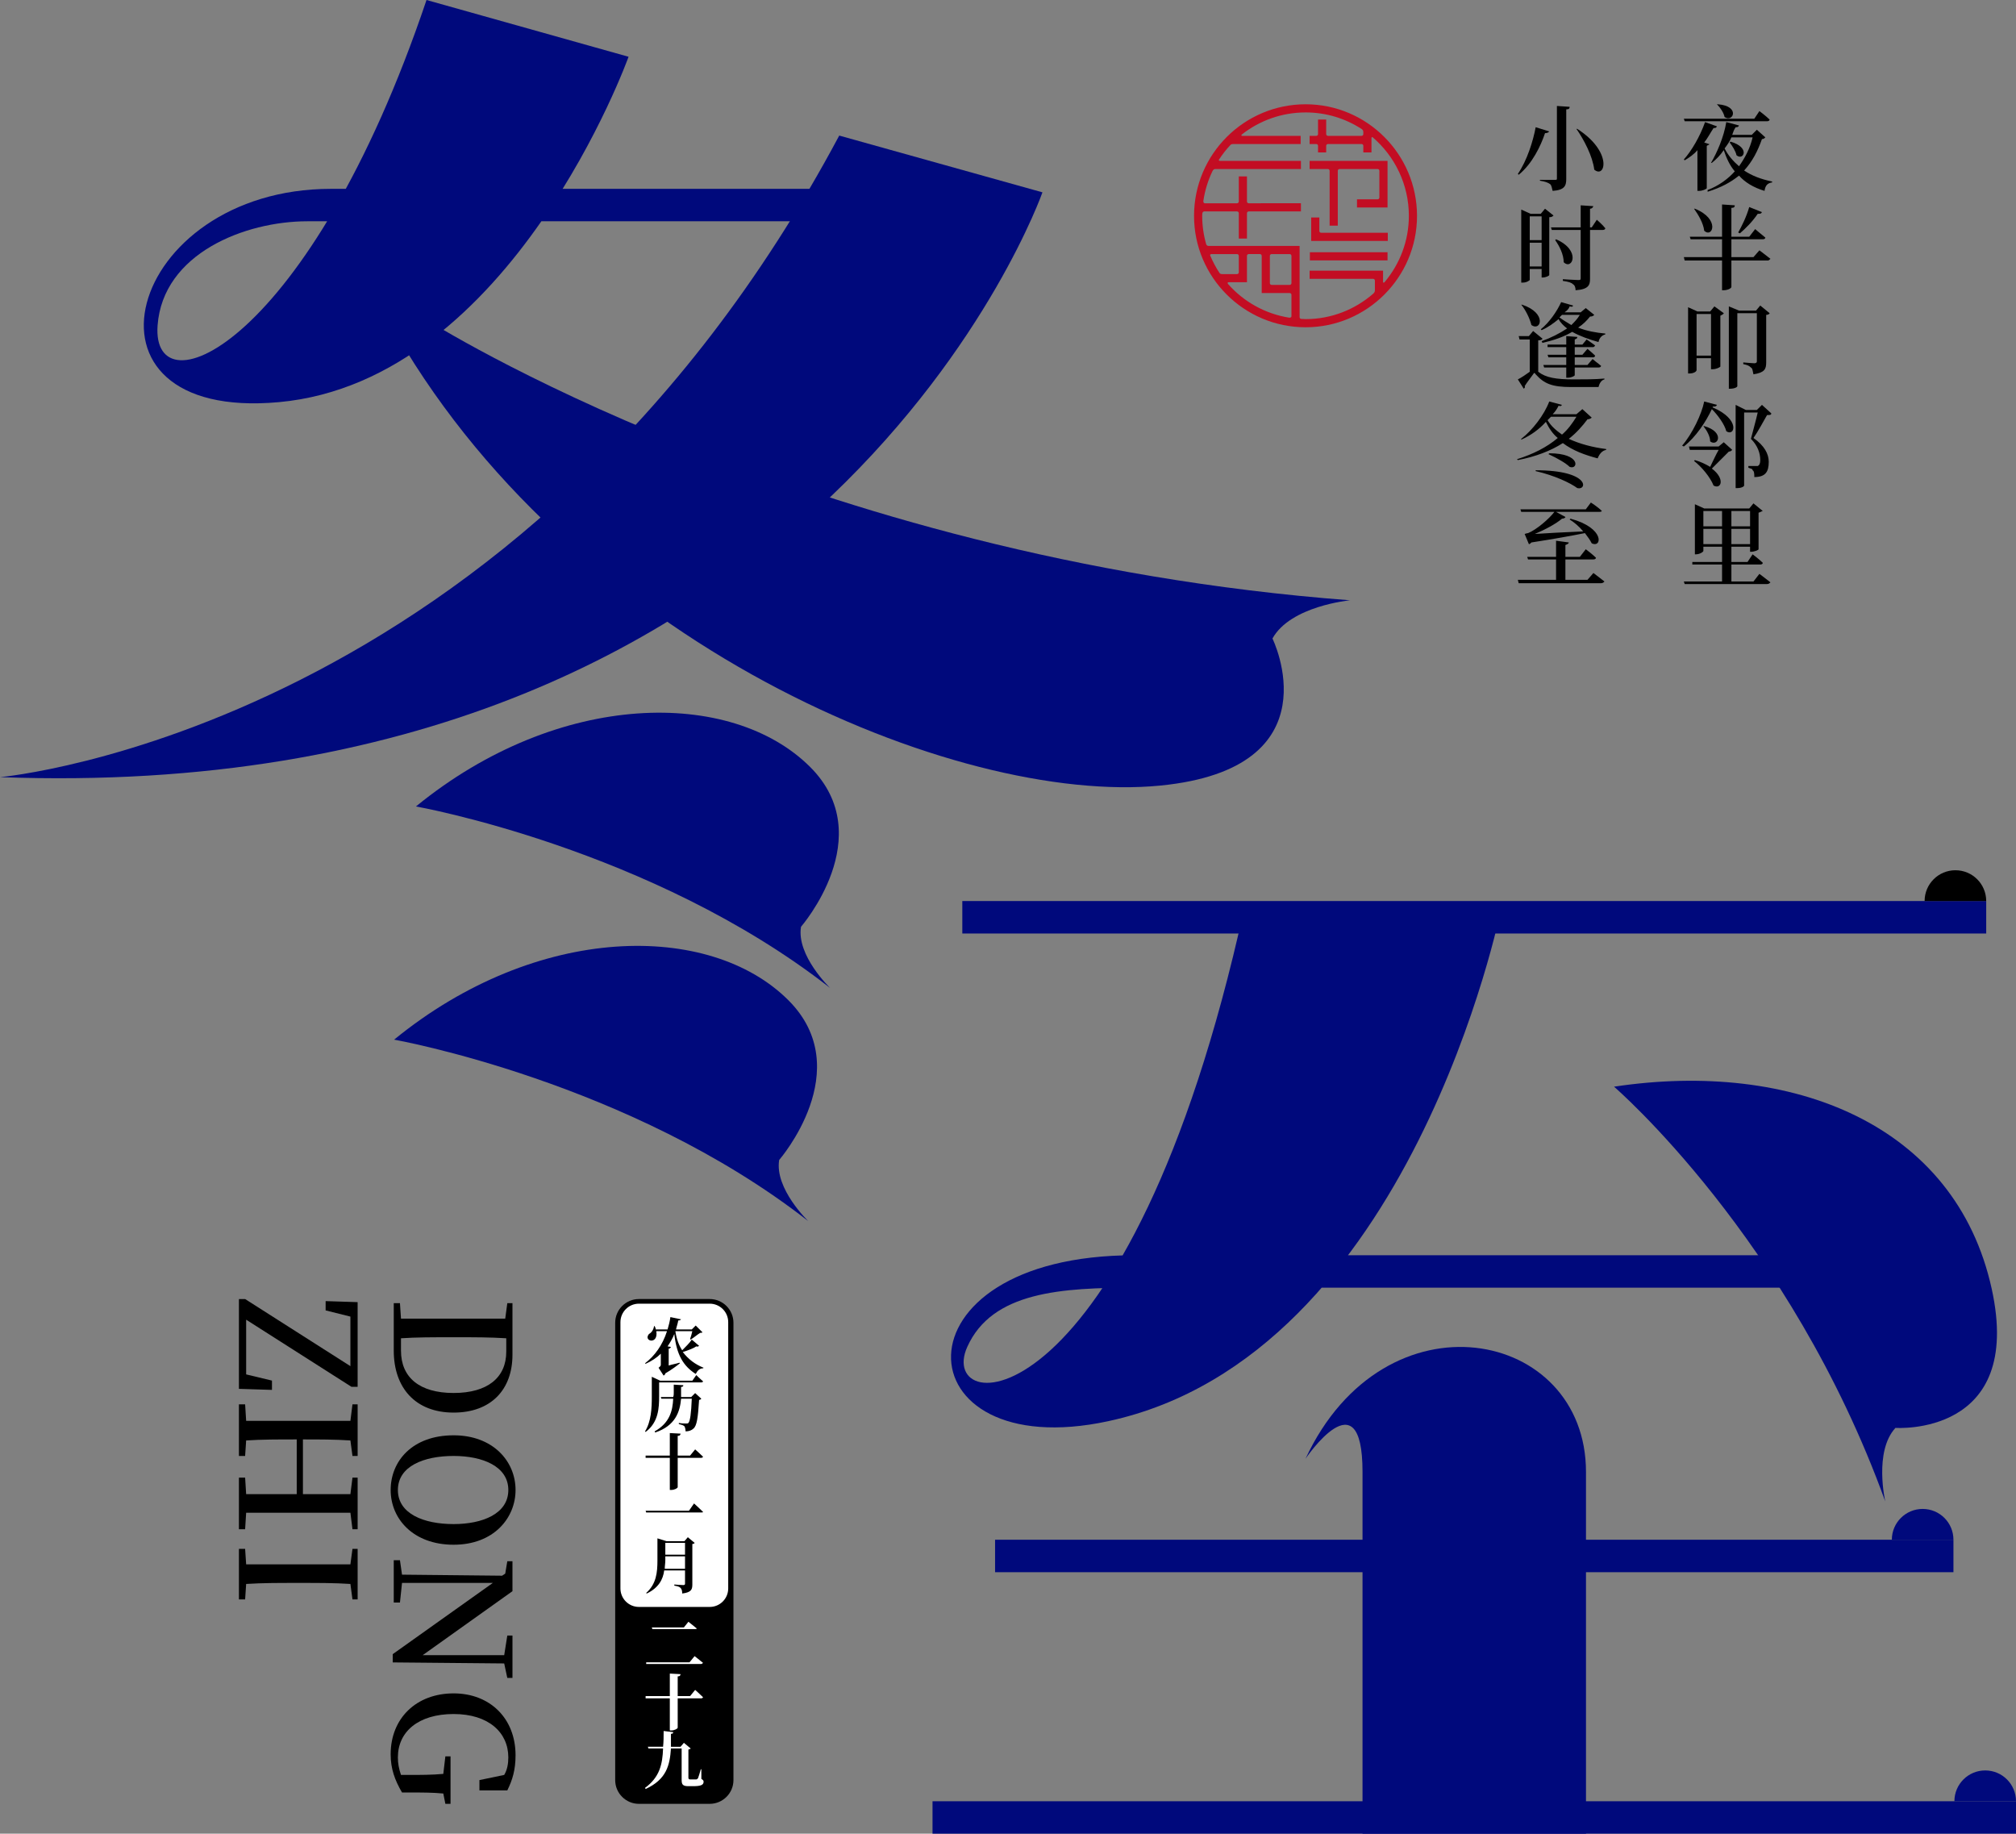 <?xml version="1.0" encoding="iso-8859-1"?>
<!-- Generator: Adobe Illustrator 24.0.0, SVG Export Plug-In . SVG Version: 6.00 Build 0)  -->
<svg version="1.1" id="&#x56FE;&#x5C42;_1" xmlns="http://www.w3.org/2000/svg" xmlns:xlink="http://www.w3.org/1999/xlink" x="0px"
	 y="0px" viewBox="0 0 639.34 581.449" style="enable-background:new 0 0 639.34 581.449;" xml:space="preserve">
<rect x="0" y="0" width="639.34" height="581.449" fill="#808080" stroke="none"/>
<g>
	<g>
		<path d="M491.323,41.68c-0.269,0.269-0.539,0.539-1.346,0.539c-1.346,4.039-4.039,9.693-8.347,13.194l-0.269-0.269
			c2.962-4.308,4.847-10.501,5.654-14.809L491.323,41.68z M497.786,33.871c0,0.539-0.269,0.808-1.077,0.808v22.079
			c0,2.154-0.539,3.5-4.308,3.77c-0.269-0.808-0.269-1.616-0.808-2.154c-0.808-0.539-1.616-0.808-3.231-1.077v-0.269
			c0,0,3.77,0,4.577,0c0.808,0,0.808,0,0.808-0.539V33.602L497.786,33.871z M505.594,53.797c-0.539-4.308-3.231-9.424-5.654-12.925
			h0.269C511.518,48.142,509.095,56.759,505.594,53.797z"/>
		<path d="M492.67,68.337c-0.269,0.269-0.539,0.539-1.346,0.539v18.31c0,0.269-1.077,0.808-2.154,0.808H488.9V85.3h-3.77v3.5
			c0,0-0.808,0.808-2.154,0.808h-0.539V66.452l2.962,1.346h3.231l1.346-1.616L492.67,68.337z M485.13,68.606v7.539h3.77v-7.539
			H485.13z M488.9,84.492v-7.539h-3.77v7.539H488.9z M506.402,69.683c0,0,1.885,1.616,2.693,2.693c0,0.269-0.269,0.539-0.808,0.539
			h-4.039v15.617c0,1.885-0.539,3.231-4.577,3.5c0-0.808-0.269-1.616-0.808-1.885c-0.539-0.539-1.346-0.808-3.231-1.077v-0.539
			c0,0,4.039,0.269,4.847,0.269c0.539,0,0.808,0,0.808-0.539V72.914h-9.155l-0.269-0.808h9.424v-7.001l4.039,0.269
			c-0.269,0.539-0.539,0.808-1.077,0.808v5.924h0.539L506.402,69.683z M493.478,75.876c8.078,3.5,5.116,9.963,2.423,7.27
			c0-2.423-1.346-5.116-2.693-7.001L493.478,75.876z"/>
		<path d="M499.132,120.304c3.5,0,6.462,0,9.693-0.269v0.269c-1.077,0.269-1.616,1.346-1.885,2.423h-8.616
			c-6.193,0-8.616-1.077-11.309-4.039c-0.269-0.539-0.539-0.539-0.808,0c-0.539,0.808-1.885,2.423-2.693,3.77
			c0.269,0.269,0,0.539-0.269,0.808l-1.885-2.962c1.077-0.539,2.693-1.616,3.77-2.423v-10.232h-3.231l-0.269-1.077h3.231
			l1.346-1.616l2.962,2.423c0,0.269-0.539,0.539-1.346,0.539v9.963C490.246,119.766,493.478,120.304,499.132,120.304z
			 M482.707,96.609c8.078,2.693,5.924,8.616,2.962,6.462c-0.539-2.154-1.885-4.847-3.231-6.462H482.707z M505.594,99.84
			c-0.269,0.269-0.539,0.539-1.346,0.539c-1.077,1.346-2.154,2.423-3.77,3.5c2.693,1.077,5.654,1.616,8.616,1.885v0.269
			c-1.077,0.269-1.885,1.077-2.154,2.423c-2.962-0.808-5.924-1.885-8.347-3.231c-2.693,1.616-5.924,2.693-9.424,3.5l-0.269-0.539
			c2.962-1.077,5.654-2.423,8.078-4.039c-1.077-0.808-2.154-1.885-2.693-2.962c-1.616,1.346-3.5,2.693-5.385,3.5l-0.269-0.269
			c2.693-2.154,5.116-5.654,6.462-8.616l3.77,1.077c0,0.269-0.269,0.539-1.077,0.269c-0.269,0.808-0.808,1.346-1.616,1.885h5.116
			l1.616-1.346L505.594,99.84z M496.709,115.727v-2.423h-5.654l-0.269-0.808h5.924v-2.423h-5.924v-0.808h5.924v-2.693l3.5,0.269
			c0,0.539-0.269,0.539-0.808,0.808v1.616h2.423l1.346-1.616c0,0,1.616,1.077,2.693,1.885c-0.269,0.539-0.539,0.539-0.808,0.539
			h-5.654v2.423h2.423l1.616-1.885c0,0,1.616,1.346,2.423,2.154c0,0.269-0.269,0.539-0.539,0.539h-5.924v2.423h4.039l1.616-1.885
			c0,0,1.616,1.346,2.693,2.154c0,0.269-0.269,0.539-0.808,0.539h-7.539v2.423c0,0.269-1.077,0.808-2.154,0.808h-0.539v-3.231
			h-7.001l-0.269-0.808H496.709z M495.362,99.84c-0.269,0.269-0.539,0.539-0.808,0.808c1.077,0.808,2.423,1.616,3.77,2.423
			c1.077-1.077,1.885-1.885,2.693-3.231H495.362z"/>
		<path d="M504.786,132.421c-0.269,0.269-0.808,0.539-1.346,0.539c-1.616,2.154-3.5,4.308-5.924,6.193
			c3.5,1.616,7.539,2.693,11.847,3.231v0.269c-1.346,0.269-2.154,1.346-2.693,2.693c-4.039-1.077-7.809-2.423-11.04-4.847
			c-3.77,2.423-8.616,4.308-14.271,5.385l-0.269-0.269c5.116-1.616,9.424-3.77,12.924-6.732c-1.616-1.346-2.693-2.962-3.77-5.116
			c-2.154,2.423-4.847,4.308-7.809,5.654v-0.269c3.5-2.693,7.27-7.539,8.886-11.847l4.039,1.077
			c-0.269,0.269-0.269,0.539-1.077,0.269c-0.539,1.077-1.077,1.885-1.885,2.693h7.539l1.885-1.616L504.786,132.421z
			 M487.015,149.115c17.233,0,16.425,6.462,13.194,5.654c-2.154-1.616-7.27-4.039-13.194-5.385V149.115z M491.862,132.151
			c-0.539,0.539-0.808,0.808-1.077,1.077c1.077,1.885,2.693,3.231,4.577,4.577c1.885-1.616,3.231-3.5,4.577-5.654H491.862z
			 M491.323,143.73c10.232,0,9.155,5.385,6.462,4.308c-1.077-1.077-3.77-2.693-6.732-4.039L491.323,143.73z"/>
		<path d="M505.325,181.695c0,0,2.154,1.616,3.5,2.693c-0.269,0.269-0.539,0.539-1.077,0.539H481.63l-0.269-1.077h12.117v-6.462
			h-8.886l-0.269-0.808h9.155v-5.116l4.039,0.539c0,0.269-0.269,0.539-1.077,0.808v3.77h4.577l1.885-2.423
			c0,0,2.154,1.616,3.231,2.693c0,0.269-0.269,0.539-0.808,0.539h-8.886v6.462h7.001L505.325,181.695z M482.438,162.309
			l-0.269-0.808h20.733l1.616-2.154c0,0,2.154,1.346,3.5,2.693c-0.269,0.269-0.539,0.269-0.808,0.269h-13.732l2.962,1.616
			c0,0.269-0.539,0.539-1.077,0.539c-1.885,1.616-5.385,3.5-8.616,4.847c3.77-0.269,9.424-0.539,15.348-0.808
			c-1.346-1.616-2.962-2.962-4.308-3.77l0.269-0.269c11.04,2.962,9.963,9.424,6.732,7.809c-0.539-1.077-1.346-2.154-2.154-3.231
			c-4.039,0.808-9.963,1.885-16.963,2.962c-0.269,0.269-0.539,0.539-0.808,0.539l-1.346-3.231c0,0,0.808-0.269,1.077-0.269
			c2.693-1.077,6.732-4.577,8.347-6.732H482.438z"/>
	</g>
	<g>
		<path d="M534.271,38.449l-0.269-0.808h22.349l1.616-2.423c0,0,2.154,1.616,3.231,2.693c0,0.269-0.269,0.539-0.808,0.539H534.271z
			 M542.079,45.719c0,0.269-0.539,0.269-0.808,0.539V59.72c-0.269,0.269-1.346,0.808-2.423,0.808h-0.539V47.604
			c-1.077,1.346-2.693,2.423-4.039,3.231l-0.269-0.269c2.423-2.693,5.116-7.27,6.732-11.847l3.77,1.346
			c-0.269,0.539-0.539,0.539-1.077,0.539c-1.077,1.616-1.885,3.231-2.962,4.577L542.079,45.719z M559.85,43.565
			c-0.269,0.269-0.539,0.539-1.077,0.539c-1.346,3.77-2.962,7.001-5.654,9.963c2.423,1.616,5.116,2.693,8.886,3.5v0.269
			c-1.616,0.269-2.154,1.077-2.423,2.693c-3.5-1.077-6.193-2.693-8.078-4.847c-2.693,2.154-5.654,3.77-9.963,5.116v-0.539
			c3.5-1.346,6.462-3.5,8.616-5.924c-1.616-1.885-2.693-4.308-3.5-6.732c-1.077,1.616-2.423,2.962-3.77,4.039h-0.269
			c1.885-3.231,4.039-8.078,4.847-12.925l4.039,1.077c-0.269,0.539-0.539,0.539-1.077,0.539c-0.539,0.808-0.808,1.616-1.077,2.423
			h6.193l1.616-1.616L559.85,43.565z M544.772,33.064c7.27,0.539,4.847,5.924,2.154,4.039c-0.269-1.346-1.346-2.962-2.423-4.039
			H544.772z M549.08,43.565c-0.539,1.346-1.346,2.423-2.154,3.5c1.077,2.154,2.693,4.039,4.577,5.654
			c1.885-2.693,3.5-5.654,4.308-9.155H549.08z M548.811,44.911c6.462,1.885,4.039,6.193,1.885,4.308
			c-0.269-1.346-1.346-2.962-2.154-4.039L548.811,44.911z"/>
		<path d="M557.965,79.376c0,0,2.154,1.616,3.5,2.693c-0.269,0.269-0.539,0.539-0.808,0.539H549.08v8.347
			c0,0.539-1.346,1.077-2.423,1.077h-0.539v-9.424h-11.847l-0.269-1.077h12.117v-5.654h-9.963l-0.269-0.808h10.232V64.836
			l4.039,0.269c0,0.539-0.269,0.808-1.077,0.808v9.155h5.654l1.885-2.423c0,0,1.885,1.616,3.231,2.693
			c0,0.269-0.269,0.539-0.808,0.539h-9.963v5.654h7.001L557.965,79.376z M537.502,66.183c8.078,3.231,5.654,9.424,2.962,7.001
			c-0.269-2.423-1.885-5.116-3.231-7.001H537.502z M558.773,67.26c-0.269,0.539-0.539,0.539-1.346,0.539
			c-1.616,2.423-3.77,4.577-5.654,6.193l-0.539-0.269c1.077-1.885,2.693-5.116,3.5-8.078L558.773,67.26z"/>
		<path d="M543.695,97.148l2.962,2.154c0,0.269-0.539,0.539-1.077,0.808v16.156c-0.269,0.269-1.346,0.808-2.423,0.808h-0.539v-3.5
			h-4.577v3.77c0,0.539-1.077,1.077-2.154,1.077h-0.539V97.417l2.962,1.346h4.039L543.695,97.148z M542.618,112.765V99.571h-4.577
			v13.194H542.618z M561.197,99.302c0,0.269-0.539,0.539-1.077,0.539v15.079c0,2.154-0.539,3.231-4.039,3.77
			c-0.269-1.077-0.269-1.885-0.808-2.154c-0.539-0.539-1.077-0.808-2.423-1.077v-0.539c0,0,2.962,0.269,3.5,0.269
			s0.808-0.269,0.808-0.539V99.302h-6.193v23.156c0,0.269-0.808,0.808-2.423,0.808h-0.269V97.148l3.231,1.346h5.385l1.346-1.616
			L561.197,99.302z"/>
		<path d="M543.156,129.19c8.886,3.77,7.001,9.424,4.308,7.539c-0.539-2.154-2.693-5.116-4.577-7.001
			c-1.885,4.039-5.116,8.886-8.886,11.847l-0.539-0.269c3.231-3.77,6.193-9.963,7.001-14.002l4.039,1.077
			c-0.269,0.539-0.539,0.539-1.346,0.539V129.19z M546.656,140.229l2.693,2.423c-0.269,0.269-0.539,0.539-1.077,0.539
			c-1.346,1.346-3.5,3.5-5.385,5.385c4.308,3.231,2.962,6.732,0.539,5.385c-1.077-2.693-3.77-5.924-6.193-7.809l0.269-0.269
			c1.885,0.539,3.5,1.346,4.847,2.154c0.808-1.616,1.885-4.039,2.693-5.385h-9.155l-0.269-1.077h9.424L546.656,140.229z
			 M540.464,135.113c6.732,1.885,4.308,6.732,1.885,4.847c0-1.616-1.077-3.5-2.154-4.847H540.464z M561.735,131.074
			c0,0.539-0.539,0.539-1.346,0.539c-1.077,1.885-2.962,5.385-4.308,7.27c3.5,2.423,4.847,5.116,4.847,7.539
			c0,3.231-1.077,4.847-4.577,4.847c0-0.808,0-1.885-0.539-2.154c0-0.539-0.808-0.539-1.346-0.808v-0.539h2.154
			c0.539,0,0.539,0,0.808,0c0.539-0.269,0.808-0.808,0.808-1.885c0-2.154-0.808-4.577-2.962-6.732
			c0.539-2.154,1.616-5.924,2.154-8.347h-4.308v23.156c0,0.269-0.808,0.808-2.154,0.808h-0.539v-26.388l3.231,1.616h3.5l1.616-1.616
			L561.735,131.074z"/>
		<path d="M557.965,181.965c0,0,2.154,1.616,3.5,2.693c-0.269,0.269-0.539,0.539-1.077,0.539h-26.118l-0.269-0.808h12.117v-5.385
			h-9.424v-0.808h9.424v-4.847h-5.924v1.346c0,0.269-1.077,1.077-2.423,1.077h-0.269v-15.886l2.962,1.346h14.271l1.346-1.616
			l2.962,2.423c-0.269,0-0.539,0.269-1.346,0.539v11.578c0,0.269-1.346,0.808-2.423,0.808h-0.269v-1.616h-5.924v4.847h5.116
			l1.616-2.423c0,0,2.154,1.616,3.231,2.693c0,0.269-0.269,0.539-0.808,0.539h-9.155v5.385h7.001L557.965,181.965z M540.194,162.039
			v4.847h5.924v-4.847H540.194z M546.118,172.541v-4.847h-5.924v4.847H546.118z M549.08,162.039v4.847h5.924v-4.847H549.08z
			 M555.004,172.541v-4.847h-5.924v4.847H555.004z"/>
	</g>
	<g>
		<path d="M162.517,429.589c0,11.129-6.874,18.331-18.658,18.331c-12.111,0-18.985-7.856-18.985-19.64v-15.057h1.964l0.327,4.91
			c4.91,0,10.147,0,16.039,0h1.637c5.237,0,10.147,0,15.385,0l0.655-4.91h1.637V429.589z M127.165,428.28
			c0,8.511,5.892,13.421,16.694,13.421c10.802,0,16.694-4.91,16.694-13.093v-4.255c-5.237-0.327-10.147-0.327-15.712-0.327h-1.637
			c-5.892,0-11.129,0-16.039,0.327V428.28z"/>
		<path d="M143.859,489.819c-12.766,0-19.967-8.183-19.967-17.349c0-9.165,6.874-17.349,19.967-17.349
			c12.439,0,19.64,8.183,19.64,17.349C163.499,481.308,156.625,489.819,143.859,489.819z M126.183,472.47
			c0,7.529,8.183,10.802,17.676,10.802c9.165,0,17.349-3.273,17.349-10.802c0-7.529-8.183-10.802-17.349-10.802
			C134.366,461.668,126.183,464.941,126.183,472.47z"/>
		<path d="M160.88,532.045l-0.982-4.583l-35.352-0.327v-2.619l31.751-22.586h-28.805l-0.655,6.219h-1.964v-13.421h1.964l0.655,4.583
			l31.751,0.327l0.982-0.655l0.655-3.928h1.637v9.493l-28.478,20.295h25.859l0.982-6.219h1.637v13.421H160.88z"/>
		<path d="M141.24,571.979l-0.655-3.273c-3.273-0.327-6.874-0.327-10.802-0.327h-2.291c-2.291-3.928-3.601-7.529-3.601-12.111
			c0-11.457,8.183-19.313,19.967-19.313c11.457,0,19.64,7.856,19.64,19.64c0,4.583-0.982,7.856-2.619,11.129h-8.838v-3.273
			l7.856-1.637c0.982-1.637,1.309-3.601,1.309-5.565c0-7.856-6.219-13.748-17.349-13.748c-11.129,0-17.676,5.565-17.676,13.748
			c0,1.964,0.327,3.601,0.982,5.565h2.619c3.601,0,7.201,0,10.802-0.327l0.655-5.565h1.637v15.057H141.24z"/>
		<path d="M86.248,440.719l-10.475-0.327v-28.478h1.964l33.388,21.277v-15.712l-7.856-1.964v-2.946l10.147,0.327v26.841h-1.964
			L78.065,418.46v17.349l8.183,1.964V440.719z"/>
		<path d="M111.125,479.671c-4.91,0-10.147,0-15.057,0h-2.619c-5.237,0-10.147,0-15.385,0l-0.327,5.237h-1.964v-16.367h1.964
			l0.327,5.237c4.91,0,10.147,0,16.039,0v-17.349c-5.892,0-11.129,0-16.039,0.327l-0.327,4.91h-1.964v-16.367h1.964l0.327,5.237
			c4.91,0,10.147,0,15.385,0h2.619c4.91,0,9.82,0,15.057,0l0.655-5.237h1.637v16.367h-1.637l-0.655-4.91
			c-4.91-0.327-9.82-0.327-15.057-0.327v17.349c4.91,0,10.147,0,15.057,0l0.655-5.237h1.637v16.367h-1.637L111.125,479.671z"/>
		<path d="M111.125,502.257c-4.91-0.327-10.147-0.327-15.057-0.327h-2.619c-5.237,0-10.147,0-15.385,0.327l-0.327,4.91h-1.964
			v-16.039h1.964l0.327,4.91c4.91,0,10.147,0,15.385,0h2.619c4.91,0,9.82,0,15.057,0l0.655-4.91h1.637v16.039h-1.637
			L111.125,502.257z"/>
	</g>
	<g>
		<path style="fill:#00097C;" d="M135.261,0l64.075,17.998c0,0-36.871,102.724-110.851,109.516
			c-68.935,6.328-48.393-67.635,16.499-67.635c71.196,0,217.593,0,217.593,0v10.284c0,0-195.424,0-225.09,0
			c-19.78,0-45.823,10.181-47.511,33.024C47.92,131.003,98.26,109.715,135.261,0z"/>
	</g>
	<g>
		<path style="fill:#00097C;" d="M394.566,288.129h81.492c0,0-28.35,141.765-124.612,162.518
			c-65.756,14.176-69.915-52.623,8.32-52.623c71.196,0,233.214,0,233.214,0v10.284c0,0-202.866,0-232.532,0
			c-23.848,0-45.822,1.228-53.702,18.794C296.437,450.081,358.121,453.25,394.566,288.129z"/>
	</g>
	<g>
		<path style="fill:#00097C;" d="M266.15,42.989l64.444,17.998c0,0-68.521,195.152-330.594,185.439
			C0,246.425,165.297,231.933,266.15,42.989z"/>
	</g>
	<g>
		<path style="fill:#00097C;" d="M135.366,101.436c0,0,119.117,75.789,292.78,88.908c0,0-18.882,1.775-24.606,12.12
			c0,0,20.278,41.146-35.573,46.634c-64.51,6.339-188.006-44.831-244.868-147.735"/>
	</g>
	<g>
		<path style="fill:#00097C;" d="M511.862,344.574c0,0,55.889,48.108,86.019,131.529c0,0-3.666-15.852,3.228-23.332
			c0,0,40.874,2.889,30.521-44.135C620.141,356.453,568.401,336.056,511.862,344.574z"/>
	</g>
	<g>
		<path style="fill:#00097C;" d="M124.987,329.661c0,0,74.543,13.175,131.342,57.549c0,0-10.729-10.266-9.225-19.396
			c0,0,24.93-28.636,2.931-50.639C225.114,292.249,170.345,292.62,124.987,329.661z"/>
	</g>
	<g>
		<path style="fill:#00097C;" d="M131.91,255.72c0,0,74.543,13.175,131.342,57.549c0,0-10.729-10.266-9.225-19.396
			c0,0,24.93-28.636,2.931-50.639C232.037,218.308,177.267,218.679,131.91,255.72z"/>
	</g>
	<g>
		<path style="fill:#00097C;" d="M305.181,296.007c58.506,0,324.711,0,324.711,0v-10.293c0,0-264.136,0-324.711,0V296.007z"/>
	</g>
	<g>
		<path style="fill:#00097C;" d="M295.733,581.449c61.564,0,343.607,0,343.607,0v-10.293c0,0-279.867,0-343.607,0V581.449z"/>
	</g>
	<g>
		<path style="fill:#00097C;" d="M315.573,498.528c55.143,0,303.928,0,303.928,0v-10.293c0,0-246.835,0-303.928,0V498.528z"/>
	</g>
	<g>
		<path style="fill:#00097C;" d="M502.969,581.449h-70.868c0,0,0-83.68,0-114.698s-18.074-4.204-18.074-4.204
			c25.083-53.828,88.944-41.407,88.944,4.204L502.969,581.449z"/>
	</g>
	<g>
		<path d="M620.124,275.946c-5.393,0-9.768,4.375-9.768,9.768h19.537C629.892,280.321,625.534,275.946,620.124,275.946z"/>
	</g>
	<g>
		<path style="fill:#00097C;" d="M629.572,561.388c-5.393,0-9.768,4.375-9.768,9.768h19.537
			C639.34,565.763,634.982,561.388,629.572,561.388z"/>
	</g>
	<g>
		<path style="fill:#00097C;" d="M609.732,478.467c-5.393,0-9.768,4.375-9.768,9.768H619.5
			C619.5,482.842,615.142,478.467,609.732,478.467z"/>
	</g>
	<g>
		<g>
			<g>
				<path style="fill:#C30D23;" d="M414.069,33.064c-19.536,0-35.398,15.862-35.398,35.397c0,19.452,15.862,35.314,35.398,35.314
					c19.452,0,35.314-15.862,35.314-35.314C449.383,48.925,433.521,33.064,414.069,33.064z M383.784,80.986
					c-0.094-0.226,0.142-0.42,0.387-0.42h8.134c0.309,0,0.559,0.25,0.559,0.559v5.227c0,0.309-0.25,0.559-0.559,0.559h-4.755
					c-0.306,0-0.624-0.093-0.794-0.348C385.591,84.816,384.6,82.947,383.784,80.986z M389.455,90.061
					c-0.177-0.201-0.193-0.562,0.074-0.562h5.923v-8.374c0-0.309,0.25-0.559,0.559-0.559h3.558c0.309,0,0.559,0.25,0.559,0.559
					v11.797h8.875c0.309,0,0.559,0.25,0.559,0.559v6.802c0,0.352-0.397,0.503-0.745,0.447
					C401.149,99.495,394.369,95.625,389.455,90.061z M409.561,89.775c0,0.309-0.25,0.559-0.559,0.559h-5.728
					c-0.309,0-0.559-0.25-0.559-0.559v-8.65c0-0.309,0.25-0.559,0.559-0.559h5.728c0.309,0,0.559,0.25,0.559,0.559V89.775z
					 M439.083,89.48c-0.15,0.178-0.47,0.22-0.47-0.013v-3.641h-23.292v2.588h20.145c0.309,0,0.559,0.25,0.559,0.559v3.117
					c0,0.412-0.239,0.778-0.551,1.048c-5.746,4.995-13.22,8.049-21.406,8.049c-0.486,0-0.964-0.034-1.442-0.066
					c-0.292-0.02-0.479-0.297-0.479-0.59V77.978h-28.906c-0.341,0-0.633-0.239-0.726-0.567c-0.814-2.847-1.256-5.847-1.256-8.95
					c0-0.239,0.013-0.476,0.028-0.711c0.023-0.357,0.244-0.708,0.602-0.708h10.415c0.309,0,0.559,0.25,0.559,0.559v8.04h2.588v-8.04
					c0-0.309,0.25-0.559,0.559-0.559h16.556v-2.588H396.01c-0.309,0-0.559-0.25-0.559-0.559v-7.957h-2.588v7.957
					c0,0.309-0.25,0.559-0.559,0.559h-10.218c-0.346,0-0.512-0.38-0.462-0.723c0.489-3.376,1.493-6.58,2.928-9.542
					c0.163-0.335,0.479-0.589,0.852-0.589h27.162v-2.588h-25.687c-0.22,0-0.449-0.175-0.329-0.359
					c1.086-1.676,2.312-3.249,3.676-4.696c0.21-0.222,0.528-0.288,0.833-0.288h21.423v-2.588h-18.639
					c-0.216,0-0.194-0.296-0.024-0.43c5.577-4.383,12.607-7,20.249-7c6.553,0,12.664,1.94,17.79,5.28
					c0.301,0.196,0.493,0.527,0.493,0.886v0.705c0,0.309-0.25,0.559-0.559,0.559H421.14c-0.309,0-0.559-0.25-0.559-0.559v-4.617
					h-2.588v4.617c0,0.309-0.25,0.559-0.559,0.559h-2.113v2.588h2.113c0.309,0,0.559,0.25,0.559,0.559v2.113h2.588v-2.113
					c0-0.309,0.25-0.559,0.559-0.559h10.654c0.309,0,0.559,0.25,0.559,0.559v2.113h2.588v-4.572c0-0.204,0.182-0.407,0.337-0.274
					c7.041,6.018,11.518,14.969,11.518,24.966C446.795,76.463,443.879,83.786,439.083,89.48z"/>
			</g>
		</g>
		<g>
			<g>
				<path style="fill:#C30D23;" d="M421.666,71.55h2.588V54.159c0-0.309,0.25-0.559,0.559-0.559h12.073
					c0.309,0,0.559,0.25,0.559,0.559v8.483c0,0.309-0.25,0.559-0.559,0.559h-6.537v2.588h9.684V51.012h-24.711V53.6h5.786
					c0.309,0,0.559,0.25,0.559,0.559V71.55z"/>
			</g>
		</g>
		<g>
			<g>
				<path style="fill:#C30D23;" d="M418.969,73.804c-0.309,0-0.559-0.25-0.559-0.559v-4.284h-2.588v7.43h24.294v-2.588H418.969z"/>
			</g>
		</g>
		<g>
			<g>
				<rect x="415.405" y="79.982" style="fill:#C30D23;" width="24.628" height="2.588"/>
			</g>
		</g>
	</g>
	<g>
		<g>
			<path d="M225.069,411.913h-22.454c-4.137,0-7.515,3.378-7.515,7.515v145.036c0,4.137,3.378,7.515,7.515,7.515h22.454
				c4.155,0,7.533-3.378,7.533-7.515V419.428C232.602,415.291,229.224,411.913,225.069,411.913z"/>
		</g>
		<g>
			<path style="fill:#FFFFFF;" d="M225.078,413.383h-22.454c-3.238,0-5.864,2.624-5.864,5.866v84.428
				c0,3.238,2.626,5.866,5.864,5.866h22.454c3.24,0,5.864-2.628,5.864-5.866v-84.428
				C230.943,416.006,228.319,413.383,225.078,413.383z"/>
		</g>
		<g>
			<path d="M221.706,426.742c-0.179,0.178-0.536,0.357-0.893,0.178c-0.714,0.536-2.499,1.25-4.284,1.785
				c1.785,2.321,3.927,3.927,6.605,4.998l-0.179,0.179c-1.071,0-1.785,0.714-2.321,1.785c-3.927-2.499-6.07-6.07-6.784-12.675
				c-0.536,1.428-1.428,2.856-2.142,3.927l1.071,0.179c-0.179,0.357-0.357,0.536-0.714,0.536v5.356
				c1.071-0.357,2.321-0.536,3.392-0.893l0.179,0.179c-0.893,0.714-2.499,1.964-4.641,3.213c0,0.357-0.357,0.536-0.536,0.714
				l-1.607-2.499c0.714-0.536,0.714-0.714,0.714-1.071v-3.392c-1.25,1.25-2.856,2.321-4.82,3.213l-0.179-0.179
				c3.035-2.321,5.534-5.713,6.962-10.176h-3.392c0.714,4.463-4.284,3.213-2.321,0.893c0.714-0.357,1.428-1.25,1.607-2.499h0.179
				c0.179,0.357,0.357,0.714,0.357,1.071h3.749c0.357-1.25,0.714-2.499,0.893-3.927l3.392,0.714
				c-0.179,0.178-0.357,0.357-0.893,0.357c-0.179,1.071-0.536,1.964-0.714,2.856h4.998l1.25-1.25l2.142,2.142
				c-0.179,0.178-0.357,0.178-0.714,0.178c-0.893,0.536-2.142,1.607-3.035,2.142l-0.179-0.178c0.179-0.536,0.536-1.607,0.714-2.499
				h-5.356v0.179c0.357,2.321,1.071,4.284,2.142,5.891c1.071-1.071,2.499-2.499,3.035-3.392L221.706,426.742z"/>
			<path d="M220.813,436.024c0,0,1.25,1.25,2.142,1.964c0,0.179-0.179,0.357-0.536,0.357h-13.389v4.463
				c0,3.57-0.179,8.212-4.284,11.247l-0.179-0.179c1.964-3.213,2.142-7.319,2.142-11.068v-6.248l2.678,1.25h10.175L220.813,436.024z
				 M220.456,441.737l1.964,1.785c-0.179,0.178-0.357,0.357-0.714,0.357c-0.357,5.713-0.714,8.212-1.785,9.104
				c-0.536,0.536-1.428,0.893-2.499,0.893c0-0.714-0.179-1.25-0.357-1.607c-0.357-0.357-1.071-0.536-1.785-0.714v-0.357
				c0.714,0.179,1.964,0.179,2.321,0.179c0.357,0,0.536,0,0.714-0.179c0.536-0.536,0.893-3.035,1.071-7.676h-3.392
				c-0.357,4.106-1.785,8.569-8.212,10.711l-0.179-0.357c4.82-2.678,5.713-6.605,5.891-10.354h-3.749l-0.179-0.536h3.927
				c0.179-0.536,0.179-0.893,0.179-1.428v-2.499l3.035,0.179c0,0.357-0.179,0.536-0.714,0.536v1.964c0,0.357,0,0.714,0,1.25h3.213
				L220.456,441.737z"/>
			<path d="M220.456,459.589c0,0,1.607,1.428,2.499,2.321c0,0.178-0.357,0.357-0.536,0.357h-7.498v9.283
				c0,0.357-1.071,0.893-1.964,0.893h-0.536v-10.176h-7.676v-0.714h7.676v-7.141l3.392,0.179c0,0.357-0.179,0.714-0.893,0.714v6.248
				h3.927L220.456,459.589z"/>
			<path d="M218.493,479.047l1.607-2.321c0,0,1.785,1.607,2.856,2.678c0,0.179-0.179,0.179-0.536,0.179h-17.495l-0.179-0.536
				H218.493z"/>
			<path d="M220.278,489.223c0,0.178-0.357,0.357-0.714,0.357v12.853c0,1.607-0.357,2.499-3.213,2.856
				c0-0.893-0.179-1.428-0.536-1.785c-0.357-0.357-0.893-0.536-1.964-0.714v-0.357c0,0,2.321,0.179,2.856,0.179
				c0.357,0,0.536-0.179,0.536-0.357v-4.284h-6.605c-0.357,2.856-1.785,5.534-5.534,7.319l-0.179-0.179
				c3.213-2.856,3.57-6.427,3.57-10.354v-6.962l2.856,0.893h5.713l1.071-1.25L220.278,489.223z M217.243,497.434v-3.927h-6.248v1.25
				c0,0.893-0.179,1.785-0.179,2.678H217.243z M210.995,489.223v3.749h6.248v-3.749H210.995z"/>
		</g>
		<g>
			<path style="fill:#FFFFFF;" d="M218.671,527.105l1.607-1.964c0,0,1.607,1.25,2.678,2.142c-0.179,0.179-0.357,0.357-0.714,0.357
				h-17.316v-0.536H218.671z M216.886,516.037l1.428-1.785c0,0,1.607,1.25,2.678,2.142c-0.179,0.179-0.357,0.179-0.714,0.179
				h-13.389l-0.179-0.536H216.886z"/>
			<path style="fill:#FFFFFF;" d="M220.456,535.852c0,0,1.607,1.428,2.499,2.321c0,0.179-0.357,0.357-0.536,0.357h-7.498v9.283
				c0,0.357-1.071,0.893-1.964,0.893h-0.536V538.53h-7.676v-0.714h7.676v-7.141l3.392,0.179c0,0.357-0.179,0.714-0.893,0.714v6.248
				h3.927L220.456,535.852z"/>
			<path style="fill:#FFFFFF;" d="M222.42,564.058c0.536,0.357,0.714,0.536,0.714,0.893c0,1.071-0.893,1.428-3.392,1.428h-1.428
				c-1.785,0-2.142-0.536-2.142-1.964v-9.997h-3.392c-0.357,5.356-1.428,9.818-8.033,12.853l-0.179-0.357
				c4.641-3.392,5.534-7.498,5.713-12.496h-4.641l-0.179-0.536h4.82c0.179-1.607,0.179-3.213,0.179-4.998l3.035,0.357
				c0,0.357-0.179,0.536-0.714,0.536c0,1.428,0,2.856,0,4.106h3.035l1.071-1.25l2.142,1.785c0,0.178-0.357,0.178-0.714,0.357v8.926
				c0,0.357,0.179,0.536,0.536,0.536h1.071c0.357,0,0.714,0,0.893,0s0.357-0.179,0.536-0.357c0.179-0.357,0.536-1.607,0.893-2.856
				h0.179V564.058z"/>
		</g>
	</g>
</g>
</svg>
